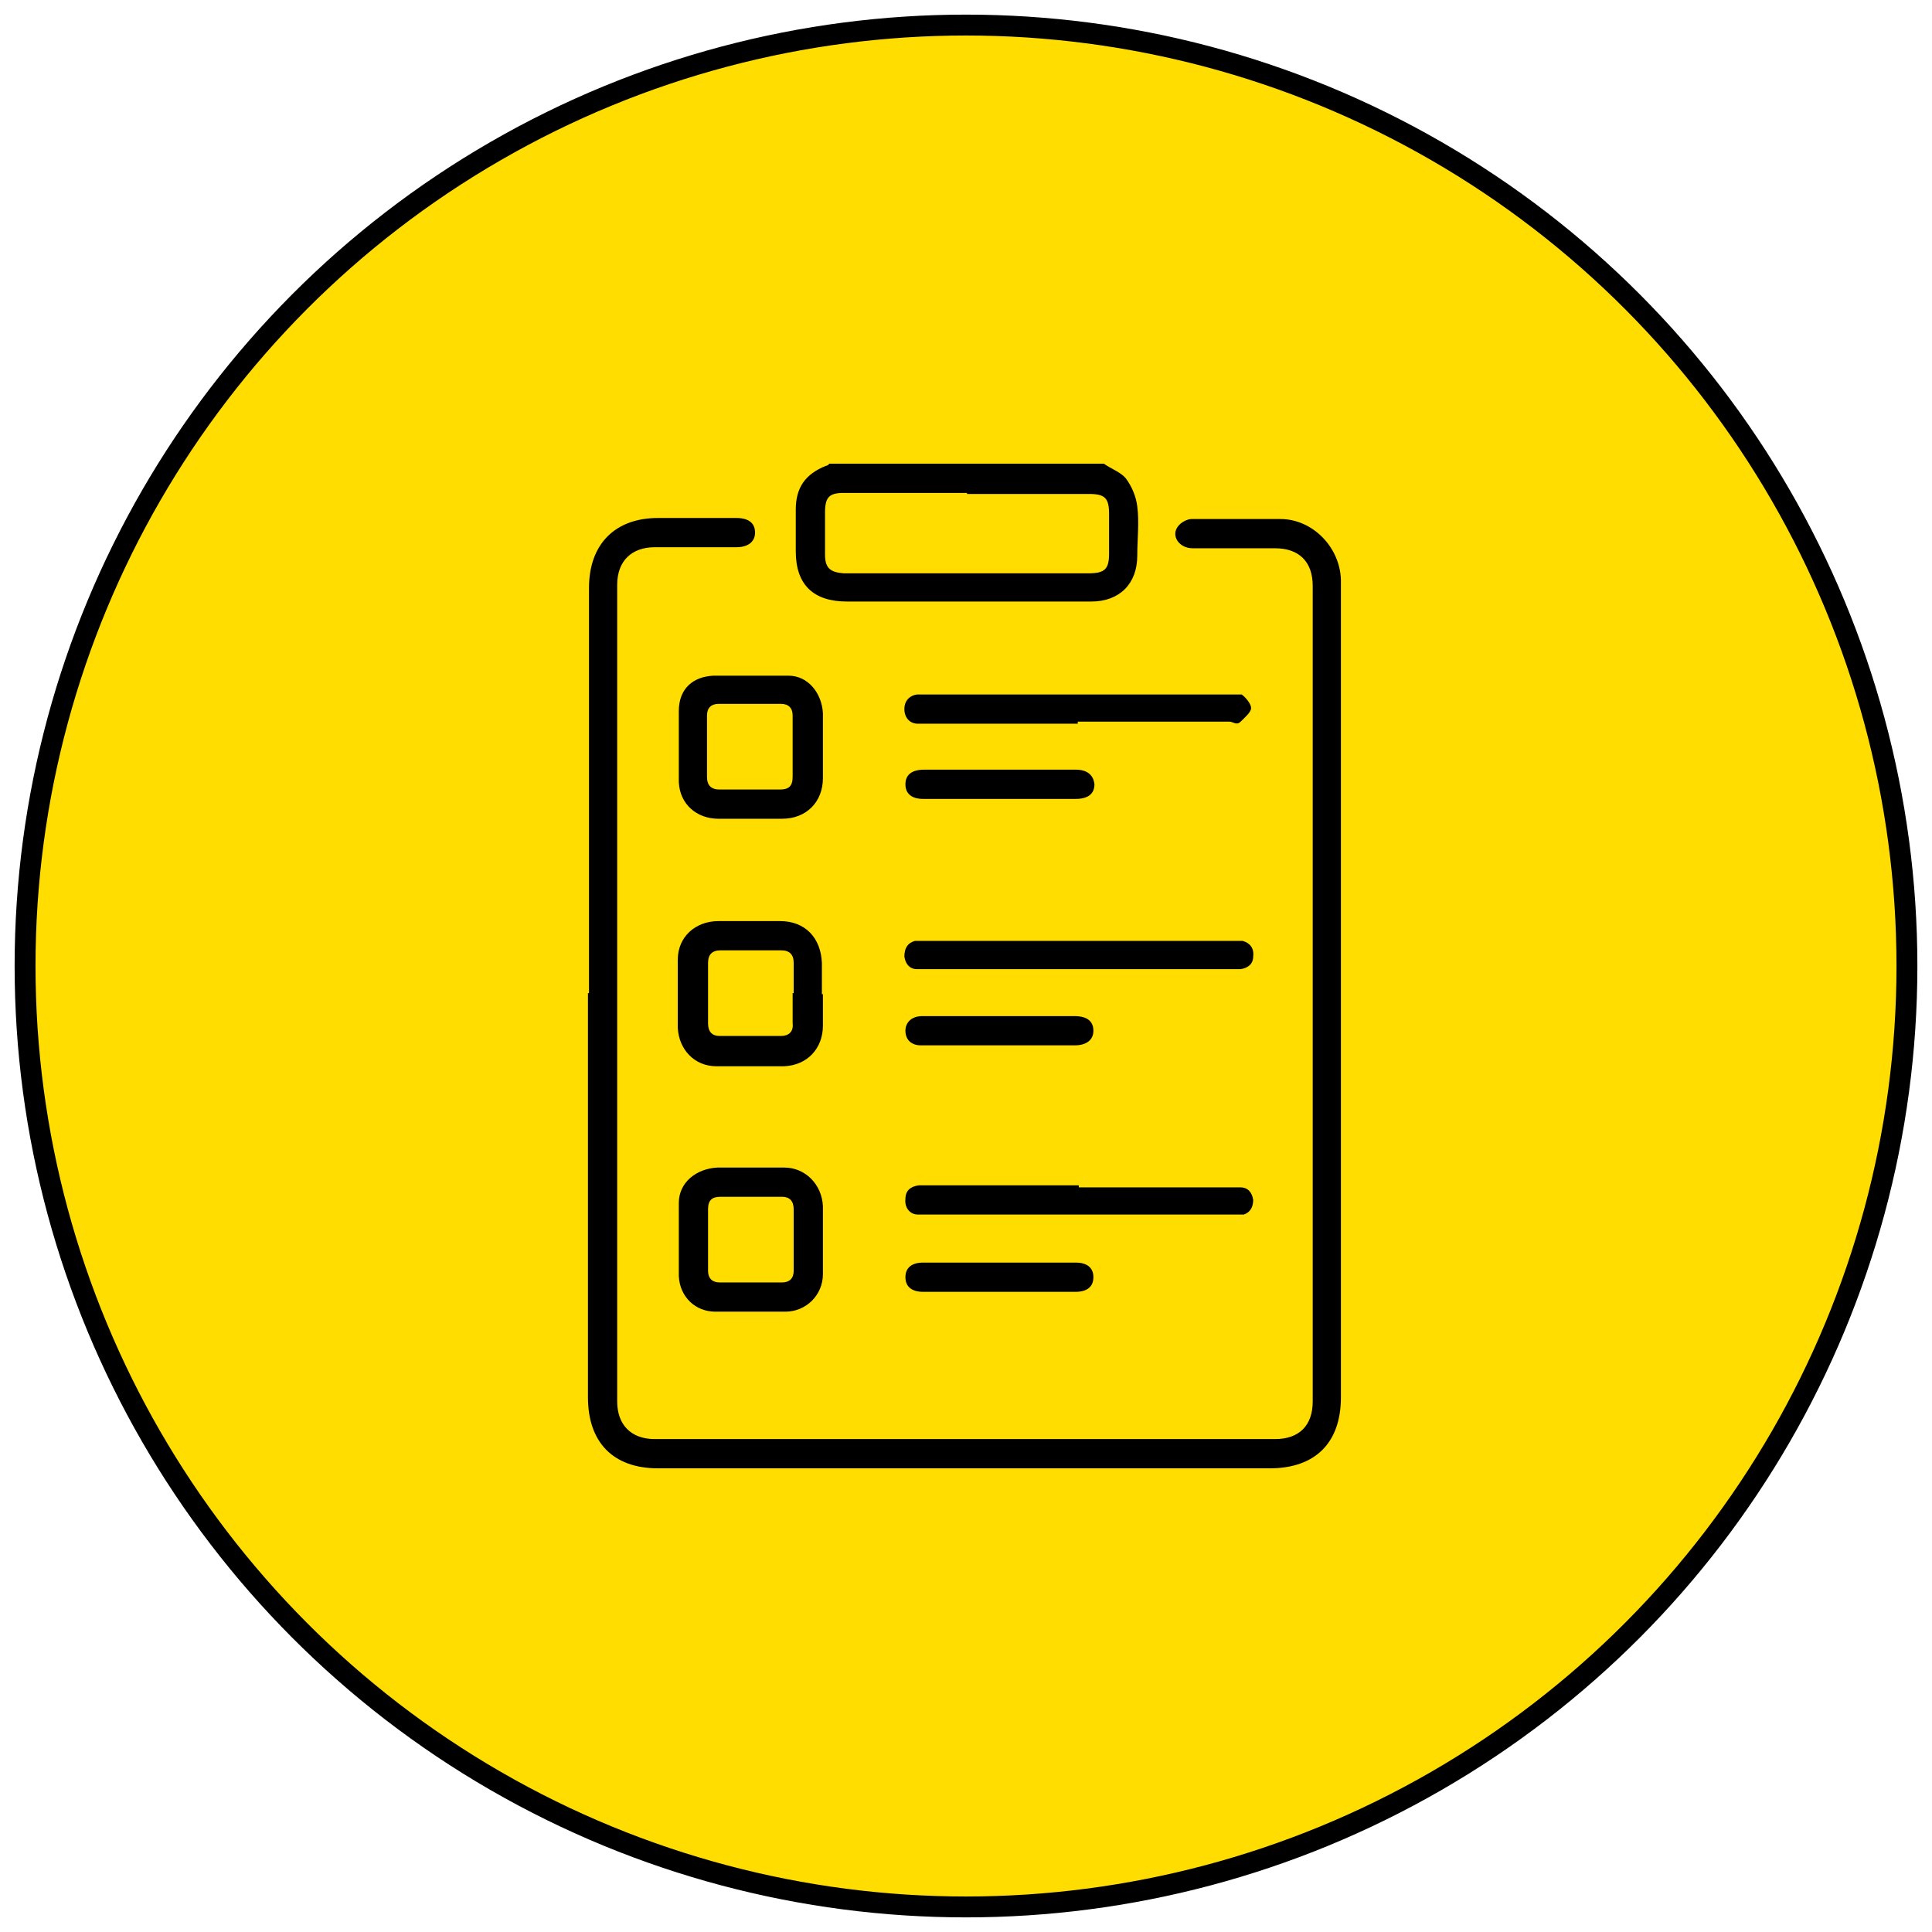 <svg xmlns="http://www.w3.org/2000/svg" id="Layer_1" viewBox="0 0 185 185"><defs><style>      .st0 {        fill: #fd0;        stroke: #000;        stroke-miterlimit: 10;        stroke-width: 2px;      }    </style></defs><circle class="st0" cx="92.5" cy="92.5" r="90.1"></circle><g><path d="M105.7,44.4c.7.5,1.6.8,2.1,1.4.6.8,1,1.8,1.1,2.7.2,1.5,0,3.1,0,4.7,0,2.7-1.7,4.4-4.4,4.4h-23.4c-3.2,0-4.9-1.6-4.9-4.8v-4c0-2.1.9-3.4,2.9-4.2,0,0,.2,0,.3-.2,8.8,0,17.5,0,26.3,0ZM92.6,47.2h-11.8c-1.4,0-1.8.4-1.8,1.9v4c0,1.3.5,1.7,1.8,1.8h23.4c1.6,0,2-.4,2-1.9v-3.8c0-1.5-.4-1.9-1.9-1.9h-11.7Z"></path><path d="M56.4,95.1v-38.8c0-4.2,2.5-6.7,6.6-6.7h7.5c1.2,0,1.8.5,1.8,1.4s-.7,1.4-1.8,1.4h-7.8c-2.2,0-3.6,1.3-3.6,3.6v78.2c0,2.2,1.3,3.6,3.6,3.6h59.4c2.3,0,3.6-1.3,3.6-3.6V56.1c0-2.3-1.3-3.6-3.6-3.6h-7.9c-1.3,0-2.1-1.2-1.4-2.1.3-.4.9-.7,1.3-.7h8.5c3.1,0,5.7,2.7,5.8,5.8v78.3c0,4.4-2.5,6.8-6.8,6.8h-58.6c-4.3,0-6.7-2.5-6.7-6.8v-38.7h0Z"></path><path d="M78.8,71.6v2.9c0,2.3-1.6,3.9-3.9,3.9h-6.1c-2.1,0-3.7-1.4-3.8-3.5,0-2.3,0-4.6,0-6.8s1.4-3.3,3.3-3.4c2.4,0,4.8,0,7.2,0,1.9,0,3.2,1.7,3.3,3.6v3.3ZM71.8,75.6h2.9c.8,0,1.2-.3,1.2-1.2v-5.9c0-.7-.4-1.1-1.1-1.1h-6c-.7,0-1.1.4-1.1,1.1v5.9c0,.8.4,1.2,1.2,1.2h2.9Z"></path><path d="M78.8,95.2v3c0,2.2-1.5,3.8-3.7,3.9h-6.5c-2.1,0-3.6-1.6-3.7-3.7v-6.5c0-2.2,1.7-3.7,3.9-3.7h5.9c2.4,0,3.9,1.6,4,4v3h0ZM76,95.1v-2.9c0-.8-.4-1.2-1.2-1.2h-5.8c-.8,0-1.2.4-1.2,1.2v5.8c0,.8.4,1.2,1.1,1.2h5.9c.7,0,1.2-.4,1.1-1.2v-2.9h0Z"></path><path d="M71.9,111.8h3.2c2,0,3.6,1.6,3.7,3.7v6.5c0,2-1.6,3.6-3.6,3.6h-6.7c-1.9,0-3.4-1.4-3.5-3.4,0-2.3,0-4.7,0-7,0-2,1.7-3.3,3.7-3.4,1.1,0,2.1,0,3.2,0ZM71.8,114.6h-2.8c-.8,0-1.2.3-1.2,1.2v5.9c0,.7.4,1.1,1.1,1.1h6c.7,0,1.1-.4,1.1-1.1v-5.9c0-.8-.4-1.2-1.1-1.2h-3.1Z"></path><path d="M103.3,90.1h15.7c.7.2,1.1.7,1,1.5,0,.7-.5,1.1-1.2,1.2h-31c-.7,0-1.1-.5-1.2-1.2,0-.8.3-1.3,1-1.5h15.7Z"></path><path d="M103.3,113.7h15.5c.7,0,1.1.5,1.2,1.2,0,.7-.3,1.2-.9,1.4-.3,0-.7,0-1,0h-30.2c-.8,0-1.3-.7-1.2-1.5,0-.8.5-1.2,1.3-1.3h15.3Z"></path><path d="M103.2,69.3h-15.3c-.8,0-1.3-.6-1.3-1.4s.5-1.3,1.2-1.4h30c.4,0,.9,0,1.1,0,.4.3.9.9.9,1.3s-.6.9-1,1.3-.7,0-1.1,0h-14.7.2Z"></path><path d="M95.6,97.3h7.3c1.2,0,1.8.5,1.8,1.4s-.7,1.4-1.8,1.4h-14.7c-1,0-1.5-.6-1.5-1.4s.6-1.4,1.6-1.4h7.4,0Z"></path><path d="M95.7,123.7h-7.3c-1.1,0-1.7-.5-1.7-1.4s.6-1.4,1.7-1.4h14.6c1.1,0,1.7.5,1.7,1.4s-.6,1.4-1.7,1.4h-7.3Z"></path><path d="M95.7,76.5h-7.3c-1.1,0-1.7-.5-1.7-1.4s.6-1.4,1.8-1.4h14.5c1.1,0,1.7.5,1.8,1.4,0,.9-.6,1.4-1.8,1.4h-7.3Z"></path></g></svg>